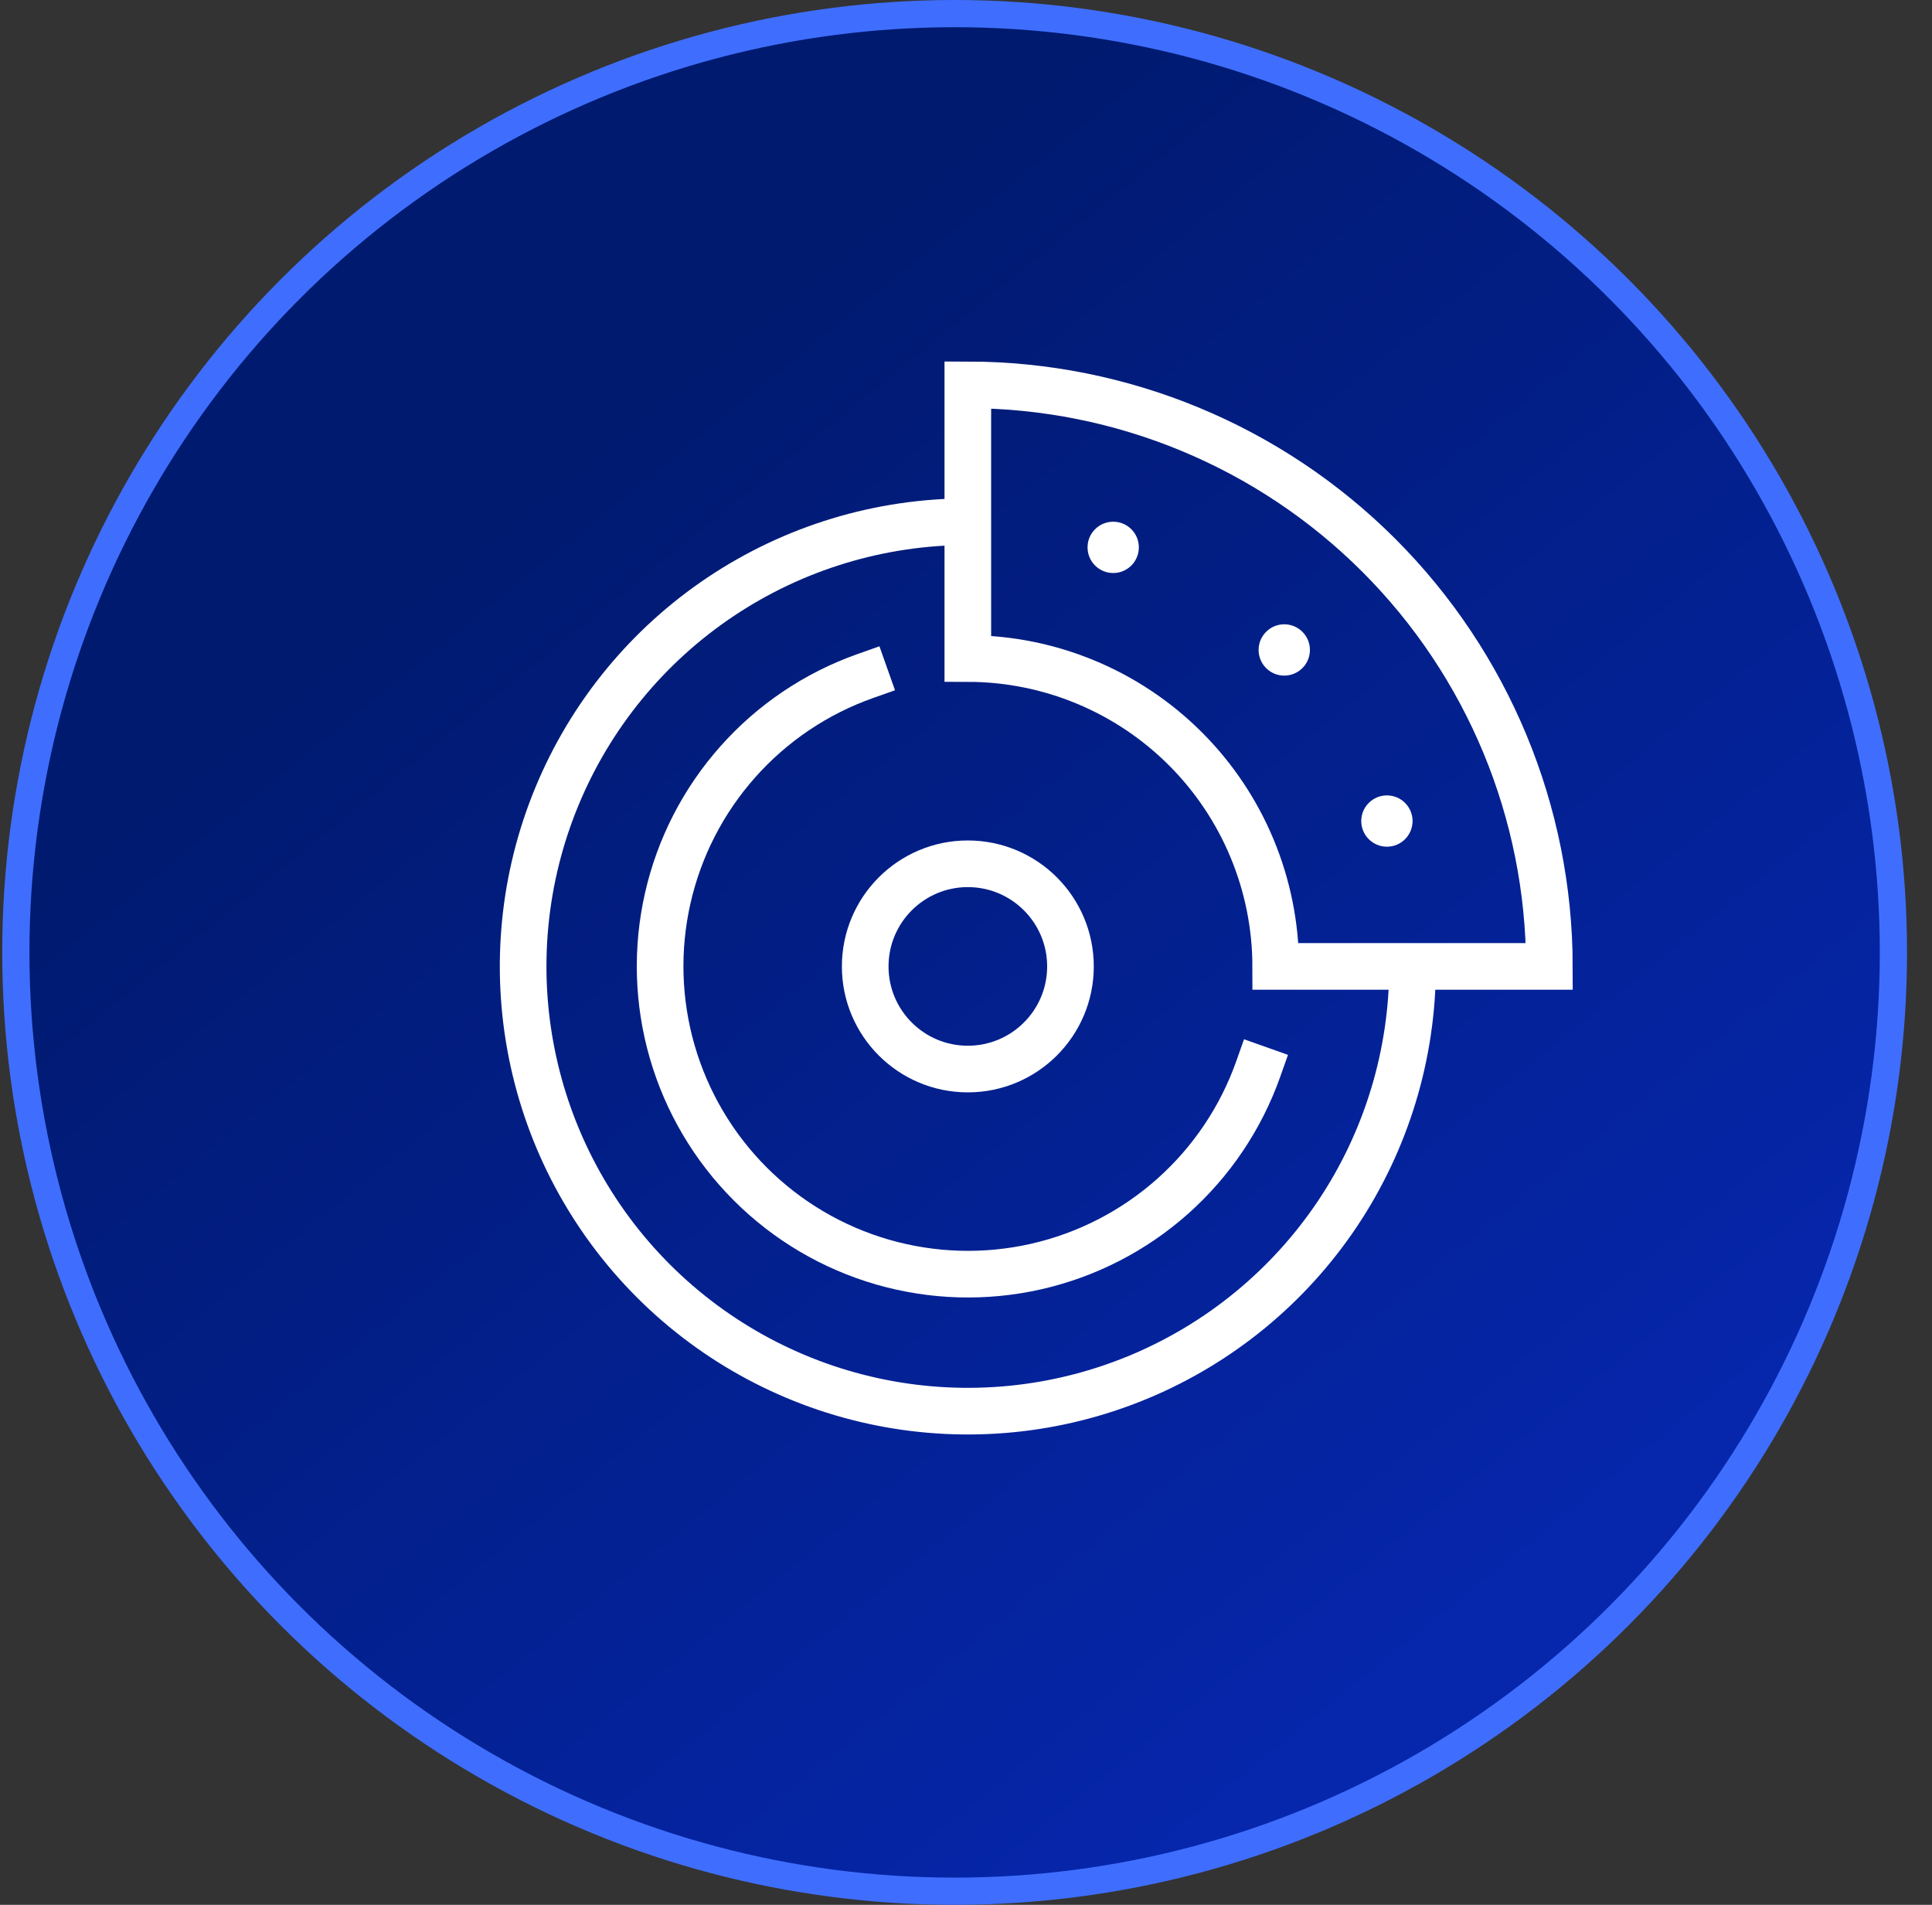 <svg width="71" height="70" viewBox="0 0 71 70" fill="none" xmlns="http://www.w3.org/2000/svg">
<rect x="0" y="0" width="71" height="70" fill="#333333" stroke="none"/>
<circle cx="35.082" cy="35" r="34.5" fill="url(#paint0_linear_1551_10253)" stroke="#3F6EFF"/>
<path d="M51.911 35.515C51.911 38.747 50.952 41.907 49.157 44.595C47.361 47.282 44.808 49.377 41.822 50.614C38.836 51.851 35.55 52.175 32.379 51.544C29.209 50.913 26.297 49.357 24.011 47.071C21.726 44.786 20.169 41.874 19.539 38.703C18.908 35.533 19.232 32.247 20.469 29.261C21.706 26.274 23.8 23.722 26.488 21.926C29.176 20.13 32.335 19.172 35.568 19.172" stroke="white" stroke-width="1.714" stroke-miterlimit="10"/>
<path d="M47.196 24.828C47.717 24.828 48.139 24.406 48.139 23.885C48.139 23.364 47.717 22.942 47.196 22.942C46.675 22.942 46.253 23.364 46.253 23.885C46.253 24.406 46.675 24.828 47.196 24.828Z" fill="white"/>
<path d="M40.91 21.058C41.43 21.058 41.852 20.636 41.852 20.115C41.852 19.594 41.43 19.172 40.91 19.172C40.389 19.172 39.967 19.594 39.967 20.115C39.967 20.636 40.389 21.058 40.91 21.058Z" fill="white"/>
<path d="M50.968 31.115C51.489 31.115 51.911 30.693 51.911 30.172C51.911 29.652 51.489 29.23 50.968 29.23C50.447 29.23 50.025 29.652 50.025 30.172C50.025 30.693 50.447 31.115 50.968 31.115Z" fill="white"/>
<path d="M46.239 39.286C45.601 41.087 44.517 42.698 43.089 43.967C41.661 45.236 39.934 46.123 38.07 46.545C36.207 46.967 34.267 46.909 32.431 46.379C30.595 45.848 28.924 44.861 27.573 43.51C26.222 42.159 25.235 40.487 24.704 38.652C24.173 36.816 24.116 34.876 24.538 33.012C24.959 31.148 25.846 29.422 27.116 27.994C28.385 26.565 29.995 25.482 31.797 24.844" stroke="white" stroke-width="1.714" stroke-miterlimit="10" stroke-linecap="square"/>
<path d="M35.567 39.286C37.65 39.286 39.339 37.598 39.339 35.515C39.339 33.432 37.65 31.743 35.567 31.743C33.484 31.743 31.796 33.432 31.796 35.515C31.796 37.598 33.484 39.286 35.567 39.286Z" stroke="white" stroke-width="1.714" stroke-miterlimit="10" stroke-linecap="square"/>
<path d="M46.882 35.514H56.939C56.933 29.848 54.679 24.416 50.673 20.409C46.666 16.403 41.234 14.149 35.567 14.143V24.2C38.567 24.203 41.443 25.397 43.564 27.518C45.685 29.639 46.878 32.515 46.882 35.514Z" stroke="white" stroke-width="1.714" stroke-miterlimit="10"/>
<defs>
<linearGradient id="paint0_linear_1551_10253" x1="41.918" y1="5.50543e-07" x2="76.144" y2="42.319" gradientUnits="userSpaceOnUse">
<stop stop-color="#001A70"/>
<stop offset="1" stop-color="#0626AC"/>
</linearGradient>
</defs>
</svg>
